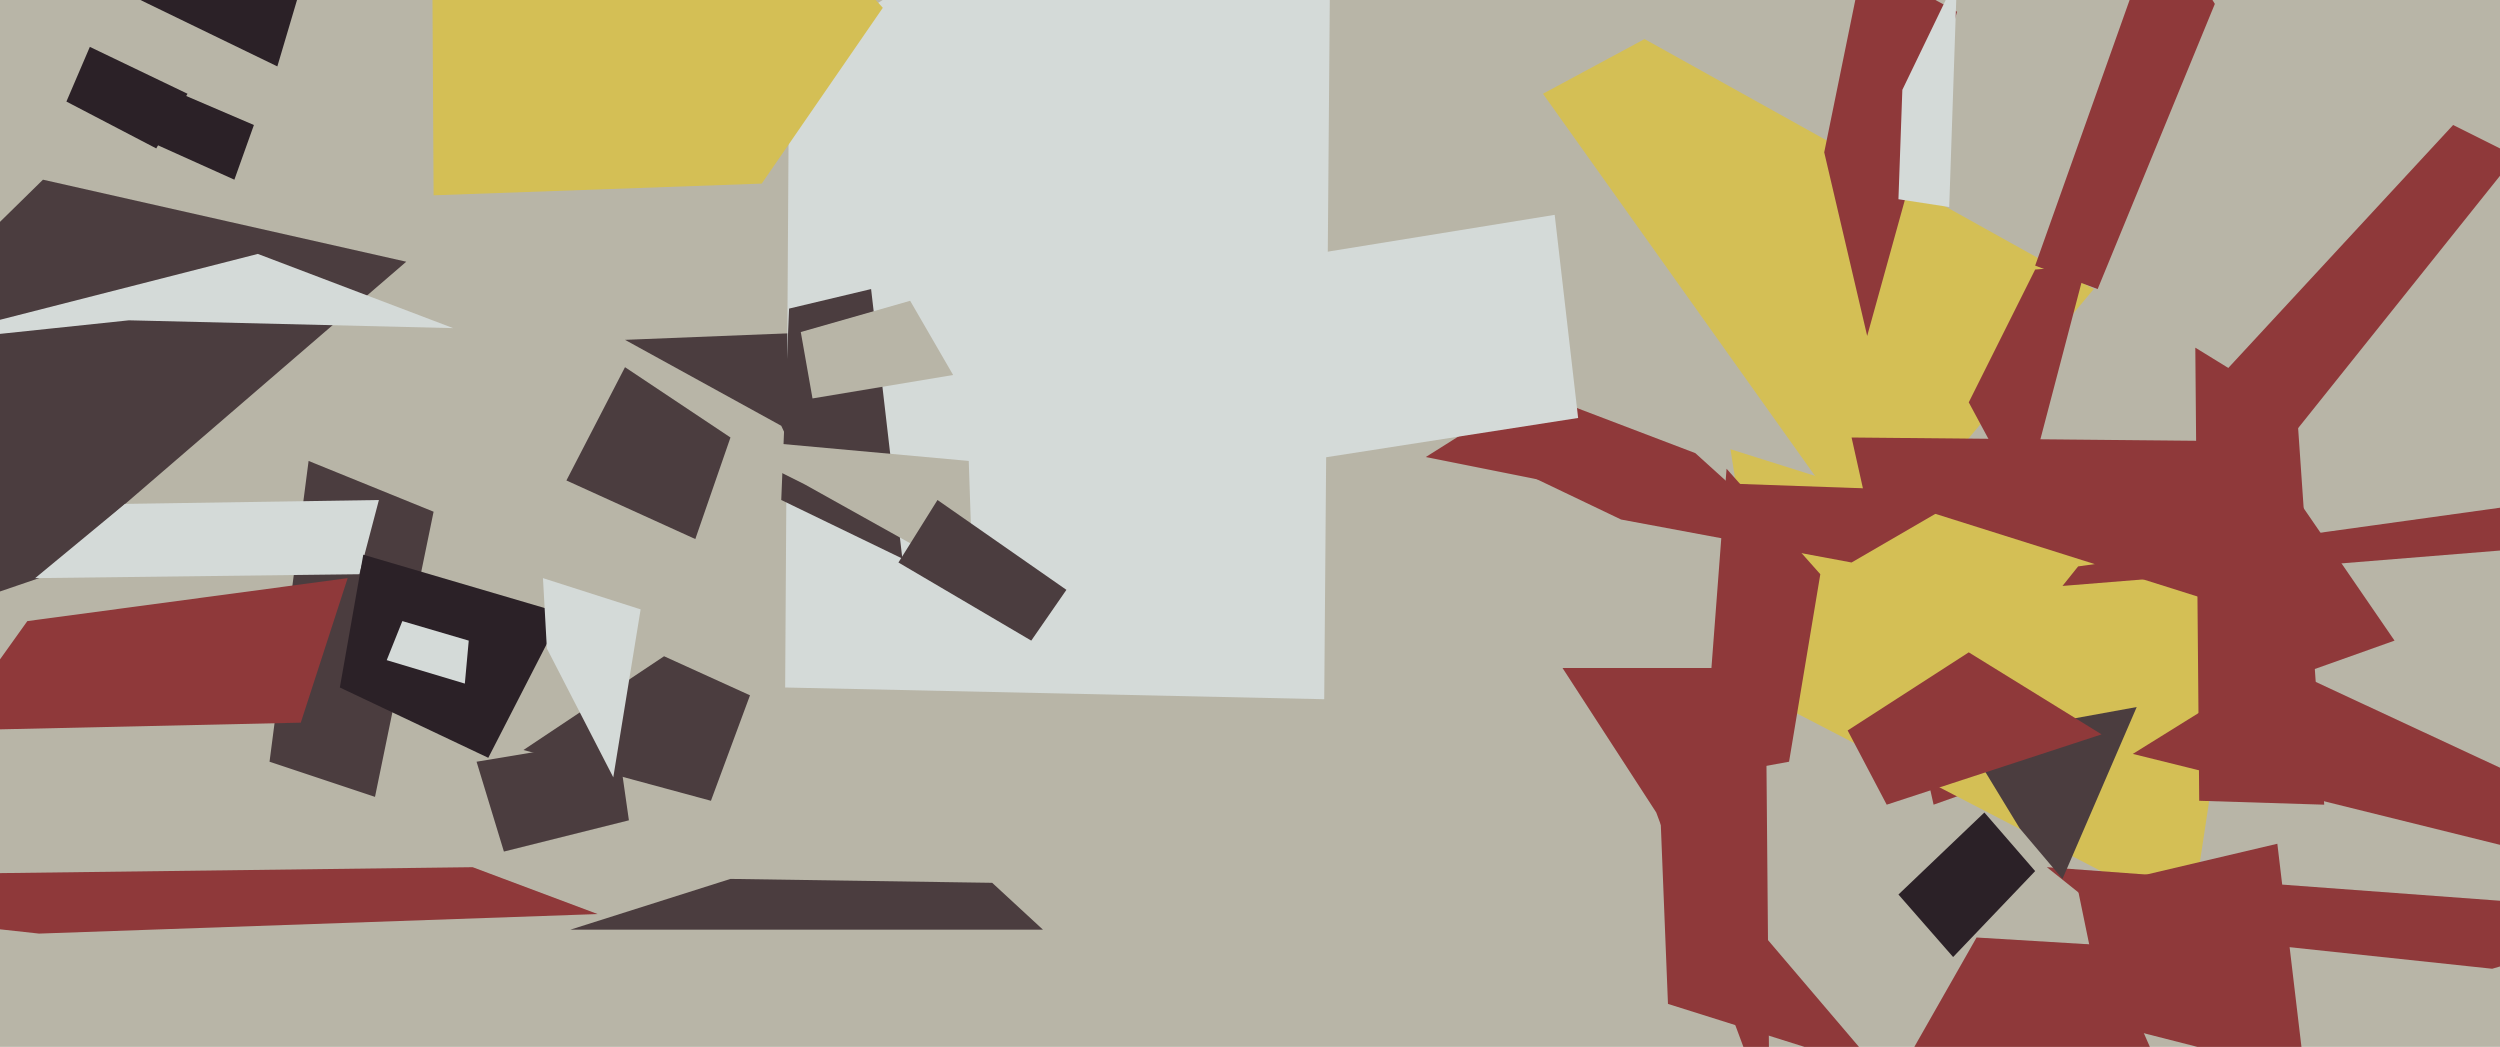 <svg xmlns="http://www.w3.org/2000/svg" width="640px" height="268px">
  <rect width="640" height="268" fill="rgb(184,181,167)"/>
  <polygon points="160,87 285,82 222,156 200,109" fill="rgb(75,61,63)"/>
  <polygon points="500,245 486,229 508,208 521,223" fill="rgb(43,33,39)"/>
  <polygon points="339,179 201,176 202,15 341,-72" fill="rgb(212,218,216)"/>
  <polygon points="455,135 365,117 392,100 434,116" fill="rgb(143,57,58)"/>
  <polygon points="96,204 69,195 79,118 111,131" fill="rgb(75,61,63)"/>
  <polygon points="10,148 -148,202 11,46 104,67" fill="rgb(75,61,63)"/>
  <polygon points="395,24 421,10 536,74 479,142" fill="rgb(212,191,85)"/>
  <polygon points="537,74 521,68 553,-22 567,1" fill="rgb(143,57,58)"/>
  <polygon points="474,112 578,113 613,164 495,206" fill="rgb(143,57,58)"/>
  <polygon points="-24,88 66,65 116,84 33,82" fill="rgb(212,218,216)"/>
  <polygon points="231,143 200,128 202,79 223,74" fill="rgb(75,61,63)"/>
  <polygon points="561,235 453,179 443,115 573,156" fill="rgb(212,191,85)"/>
  <polygon points="195,47 111,50 110,-127 226,2" fill="rgb(212,191,85)"/>
  <polygon points="532,228 583,216 590,275 539,262" fill="rgb(143,57,58)"/>
  <polygon points="458,195 436,199 442,120 466,147" fill="rgb(143,57,58)"/>
  <polygon points="-118,225 121,222 153,234 10,239" fill="rgb(143,57,58)"/>
  <polygon points="60,46 40,37 44,23 65,32" fill="rgb(43,33,39)"/>
  <polygon points="32,129 97,128 92,147 9,148" fill="rgb(212,218,216)"/>
  <polygon points="249,148 206,124 182,112 248,118" fill="rgb(184,181,167)"/>
  <polygon points="638,248 544,238 524,222 686,234" fill="rgb(143,57,58)"/>
  <polygon points="182,205 134,192 170,168 192,178" fill="rgb(75,61,63)"/>
  <polygon points="478,86 467,39 477,-10 501,3" fill="rgb(143,57,58)"/>
  <polygon points="125,194 87,176 93,142 144,157" fill="rgb(43,33,39)"/>
  <polygon points="267,238 146,238 187,225 254,226" fill="rgb(75,61,63)"/>
  <polygon points="474,144 415,133 392,122 505,126" fill="rgb(143,57,58)"/>
  <polygon points="518,129 504,103 521,69 534,68" fill="rgb(143,57,58)"/>
  <polygon points="122,195 158,189 161,210 129,218" fill="rgb(75,61,63)"/>
  <polygon points="7,159 89,148 77,185 -13,187" fill="rgb(143,57,58)"/>
  <polygon points="71,17 38,1 -58,-46 79,-10" fill="rgb(43,33,39)"/>
  <polygon points="566,99 628,32 644,40 584,115" fill="rgb(143,57,58)"/>
  <polygon points="481,274 427,257 425,207 435,220" fill="rgb(143,57,58)"/>
  <polygon points="264,164 230,144 240,128 273,151" fill="rgb(75,61,63)"/>
  <polygon points="145,123 160,94 187,112 178,138" fill="rgb(75,61,63)"/>
  <polygon points="324,67 398,55 404,107 327,119" fill="rgb(212,218,216)"/>
  <polygon points="591,361 473,298 506,240 539,242" fill="rgb(143,57,58)"/>
  <polygon points="157,199 140,166 139,148 164,156" fill="rgb(212,218,216)"/>
  <polygon points="562,89 588,105 595,206 563,205" fill="rgb(143,57,58)"/>
  <polygon points="499,53 486,51 487,23 501,-6" fill="rgb(212,218,216)"/>
  <polygon points="651,219 546,193 583,170 641,197" fill="rgb(143,57,58)"/>
  <polygon points="453,286 424,208 400,171 452,171" fill="rgb(143,57,58)"/>
  <polygon points="528,225 517,212 503,189 547,181" fill="rgb(75,61,63)"/>
  <polygon points="473,187 504,167 538,188 483,206" fill="rgb(143,57,58)"/>
  <polygon points="40,38 17,26 23,12 48,24" fill="rgb(43,33,39)"/>
  <polygon points="532,145 647,129 701,136 528,150" fill="rgb(143,57,58)"/>
  <polygon points="205,85 233,77 244,96 208,102" fill="rgb(184,181,167)"/>
  <polygon points="119,175 99,169 103,159 120,164" fill="rgb(212,218,216)"/>
</svg>